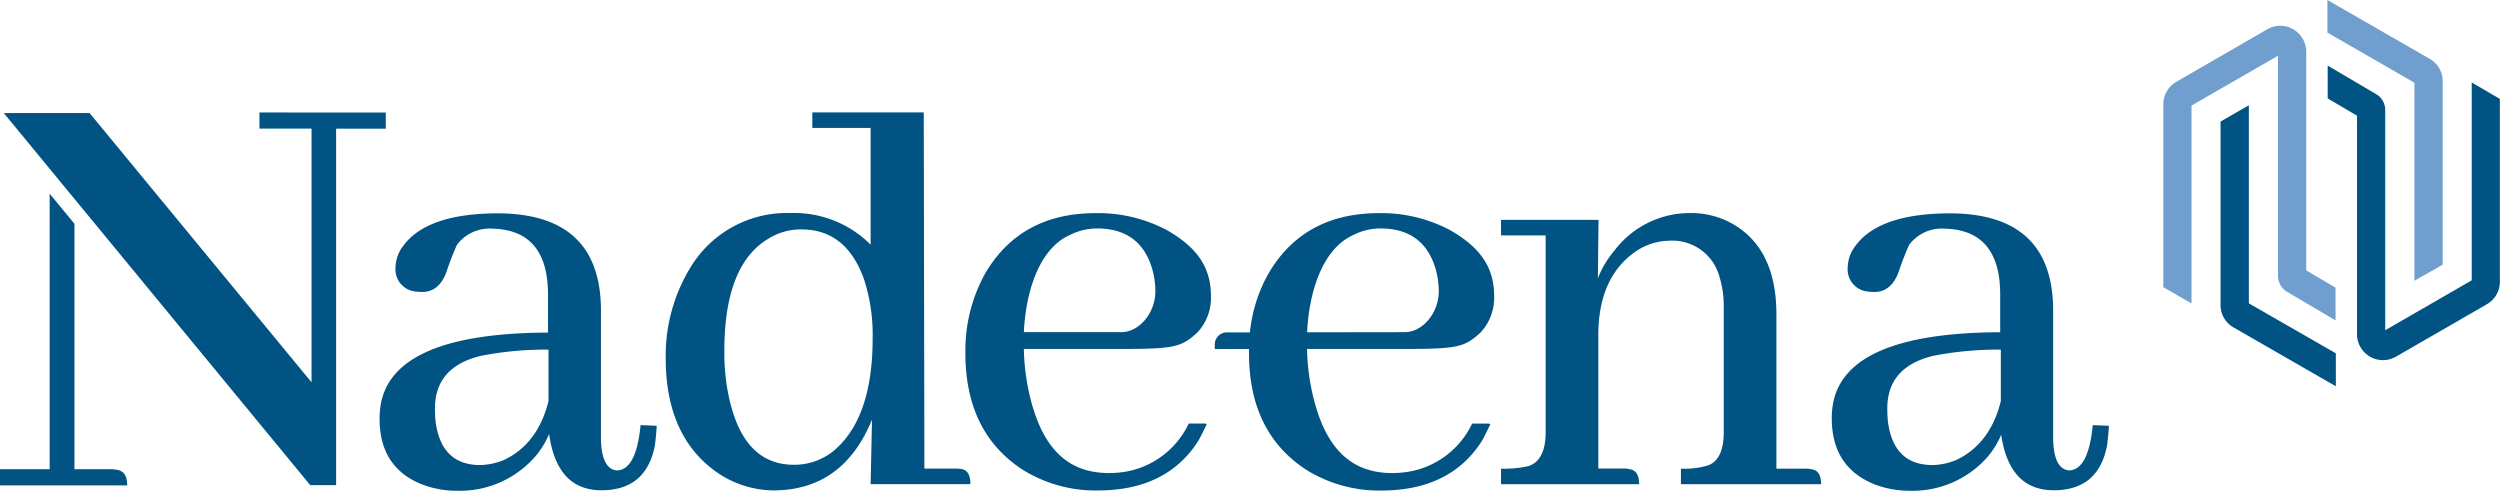 <svg xmlns="http://www.w3.org/2000/svg" width="358.94" height="70.43" viewBox="0 0 358.94 70.43"><defs><style>.cls-1{fill:#005382;}.cls-2{fill:#709fcf;}</style></defs><g id="Layer_2" data-name="Layer 2"><g id="Layer_1-2" data-name="Layer 1"><path class="cls-1" d="M72.34,66.05c3.26-1.54,5.4-4.37,6.41-8.46V50.2a48.26,48.26,0,0,0-9.71.89q-6.6,1.6-6.59,7.57a18.46,18.46,0,0,0,.09,1.87q.81,6.24,6.41,6.24a9.44,9.44,0,0,0,3.39-.72m6.5-3.75A11.87,11.87,0,0,1,76.43,66a14.32,14.32,0,0,1-10.78,4.46,13.86,13.86,0,0,1-5-.89q-6.15-2.4-6.15-9.44a12,12,0,0,1,.18-2.14q1.88-10.15,24-10.24V42.09q-.09-9.09-8-9.26a5.84,5.84,0,0,0-5.07,2.32,39.48,39.48,0,0,0-1.52,3.92q-1.06,2.85-3.47,2.85a8.17,8.17,0,0,1-1.16-.09,3.19,3.19,0,0,1-2.67-3.48,5.18,5.18,0,0,1,1.07-3q3.39-4.72,13.72-4.72,14.52.09,14.7,13.63V63c.06,2.91.83,4.43,2.31,4.54q2.76-.09,3.38-6.5l2.32.09q-.09,1.51-.27,2.85-1.25,6.41-7.66,6.41T78.84,62.3"/><path class="cls-1" d="M104.89,58q2.22,8.73,9.09,8.73a8.94,8.94,0,0,0,5.88-2.14q5.43-4.73,5.43-16A25.71,25.71,0,0,0,124,39.94q-2.58-7-8.91-7a8.73,8.73,0,0,0-4.63,1.25Q104,37.89,104,50.36a29.93,29.93,0,0,0,.89,7.67m20.31,2.22q-4.1,10-13.89,10.16a14.48,14.48,0,0,1-8.73-2.85q-7-5.16-7-16.13a24.24,24.24,0,0,1,3.38-12.74,16.16,16.16,0,0,1,14.52-8.1A15.49,15.49,0,0,1,125,35.13V18.37h-8.37V16.14h16l.09,51.14h4.45a5,5,0,0,1,1,.09c.77.18,1.16.89,1.16,2.14H125Z"/><path class="cls-1" d="M234,67.38c.89.12,1.34.83,1.34,2.14H215.51V67.29a16.08,16.08,0,0,0,3.92-.36q2.49-.81,2.49-4.9V33.8h-6.41V31.57h14l-.09,8.37a14.39,14.39,0,0,1,2.4-4,13.59,13.59,0,0,1,11-5.35,12,12,0,0,1,5.88,1.52Q255,35.66,255.05,45V67.29h4.19a3.75,3.75,0,0,1,.89.09c.89.12,1.34.83,1.34,2.14H241.34V67.29a12,12,0,0,0,3.83-.45c1.54-.53,2.32-2.14,2.32-4.81V44a14.17,14.17,0,0,0-.62-4.27,7,7,0,0,0-7.21-5.17A8.76,8.76,0,0,0,235,36c-3.56,2.38-5.41,6.27-5.52,11.67v19.6h3.65a3.63,3.63,0,0,1,.87.09"/><path class="cls-1" d="M280.86,66.05c3.26-1.54,5.4-4.37,6.41-8.46V50.2a48.26,48.26,0,0,0-9.71.89q-6.6,1.6-6.59,7.57a18.46,18.46,0,0,0,.09,1.87q.81,6.24,6.41,6.24a9.44,9.44,0,0,0,3.39-.72m6.51-3.75A11.87,11.87,0,0,1,285,66a14.32,14.32,0,0,1-10.78,4.46,13.86,13.86,0,0,1-5-.89Q263,67.12,263,60.08a12,12,0,0,1,.18-2.14q1.88-10.15,24-10.24V42.09q-.09-9.09-8-9.26a5.84,5.84,0,0,0-5.07,2.32,39.48,39.48,0,0,0-1.52,3.92q-1.07,2.85-3.47,2.85a8.17,8.17,0,0,1-1.16-.09,3.19,3.19,0,0,1-2.67-3.48,5.18,5.18,0,0,1,1.07-3q3.39-4.72,13.72-4.72,14.52.09,14.7,13.63V63c.06,2.91.83,4.43,2.31,4.54q2.76-.09,3.38-6.5l2.32.09q-.09,1.51-.27,2.85-1.24,6.41-7.66,6.41t-7.56-8.11"/><path class="cls-1" d="M37.25,16.15v2.31h7.48V54.89L12.86,16.23H.54l44,53.42h3.72v-9h0V18.47h7.13V16.16Zm-19,53.54H0V67.37H7.13V27.81l3.56,4.32V67.37h5.25a4.48,4.48,0,0,1,.89.09c1,.18,1.43.92,1.43,2.23"/><path class="cls-1" d="M153.5,33.8a8.55,8.55,0,0,1,4-1q6.06,0,7.84,5.52a11.67,11.67,0,0,1,.54,3.56c0,2.91-2.21,5.81-4.9,5.81H147c.3-6.2,2.37-12,6.51-13.91m17.18,27A12.39,12.39,0,0,1,162,67.65a14.82,14.82,0,0,1-2.76.27c-6.3,0-9.9-4-11.58-11.94A32.17,32.17,0,0,1,147,50.1h14c7.64,0,8.6-.27,10.86-2.31a7.23,7.23,0,0,0,2-5.29c0-4.22-2.1-7.06-6.38-9.49a21.1,21.1,0,0,0-10.16-2.41q-10.78,0-15.86,8.64a22.77,22.77,0,0,0-2.85,11.49q0,11.4,8.28,16.75a19.81,19.81,0,0,0,10.69,2.94q10,0,14.52-7.21c.41-.77.8-1.54,1.16-2.32l-.22-.08h-2.36Z"/><path class="cls-1" d="M187.67,47.71c.3-6.2,2.38-12,6.52-13.91a8.55,8.55,0,0,1,4-1q6.06,0,7.84,5.52a11.67,11.67,0,0,1,.54,3.56c0,2.91-2.21,5.81-4.9,5.81Zm23.7,13.09a12.39,12.39,0,0,1-8.71,6.85,14.82,14.82,0,0,1-2.76.27c-6.3,0-9.9-4-11.58-11.94a32.17,32.17,0,0,1-.66-5.88h14c7.64,0,8.6-.27,10.86-2.31a7.23,7.23,0,0,0,2-5.29c0-4.22-2.1-7.06-6.38-9.49A21.1,21.1,0,0,0,198,30.6q-10.78,0-15.86,8.64a21.55,21.55,0,0,0-2.68,8.48h-3.3a1.75,1.75,0,0,0-1.75,1.75v.64h4.92c0,.21,0,.41,0,.63q0,11.4,8.28,16.75a19.81,19.81,0,0,0,10.69,2.94q10,0,14.52-7.21c.41-.77.8-1.54,1.16-2.32l-.21-.08h-2.38Z"/><path class="cls-1" d="M354.88,11.84V40.25l-12.42,7.16V15.8a2.65,2.65,0,0,0-1.33-2.3L334.2,9.42v4.71l4.21,2.48V48A3.73,3.73,0,0,0,344,51.21l13.06-7.53a3.72,3.72,0,0,0,1.86-3.22V14.2Z"/><path class="cls-2" d="M348.87,8.46,334.16,0V4.68l12.49,7.19V40.31L350.71,38V11.65a3.67,3.67,0,0,0-1.84-3.19"/><path class="cls-2" d="M314.65,43.57V15.16L327.07,8V39.61a2.68,2.68,0,0,0,1.33,2.31L335.33,46V41.3l-4.21-2.48V7.45a3.73,3.73,0,0,0-5.61-3.24l-13.05,7.54A3.72,3.72,0,0,0,310.6,15V41.23Z"/><path class="cls-1" d="M320.66,47l14.71,8.46V50.73l-12.49-7.18V15.11l-4.06,2.34V43.77A3.68,3.68,0,0,0,320.66,47"/></g></g></svg>